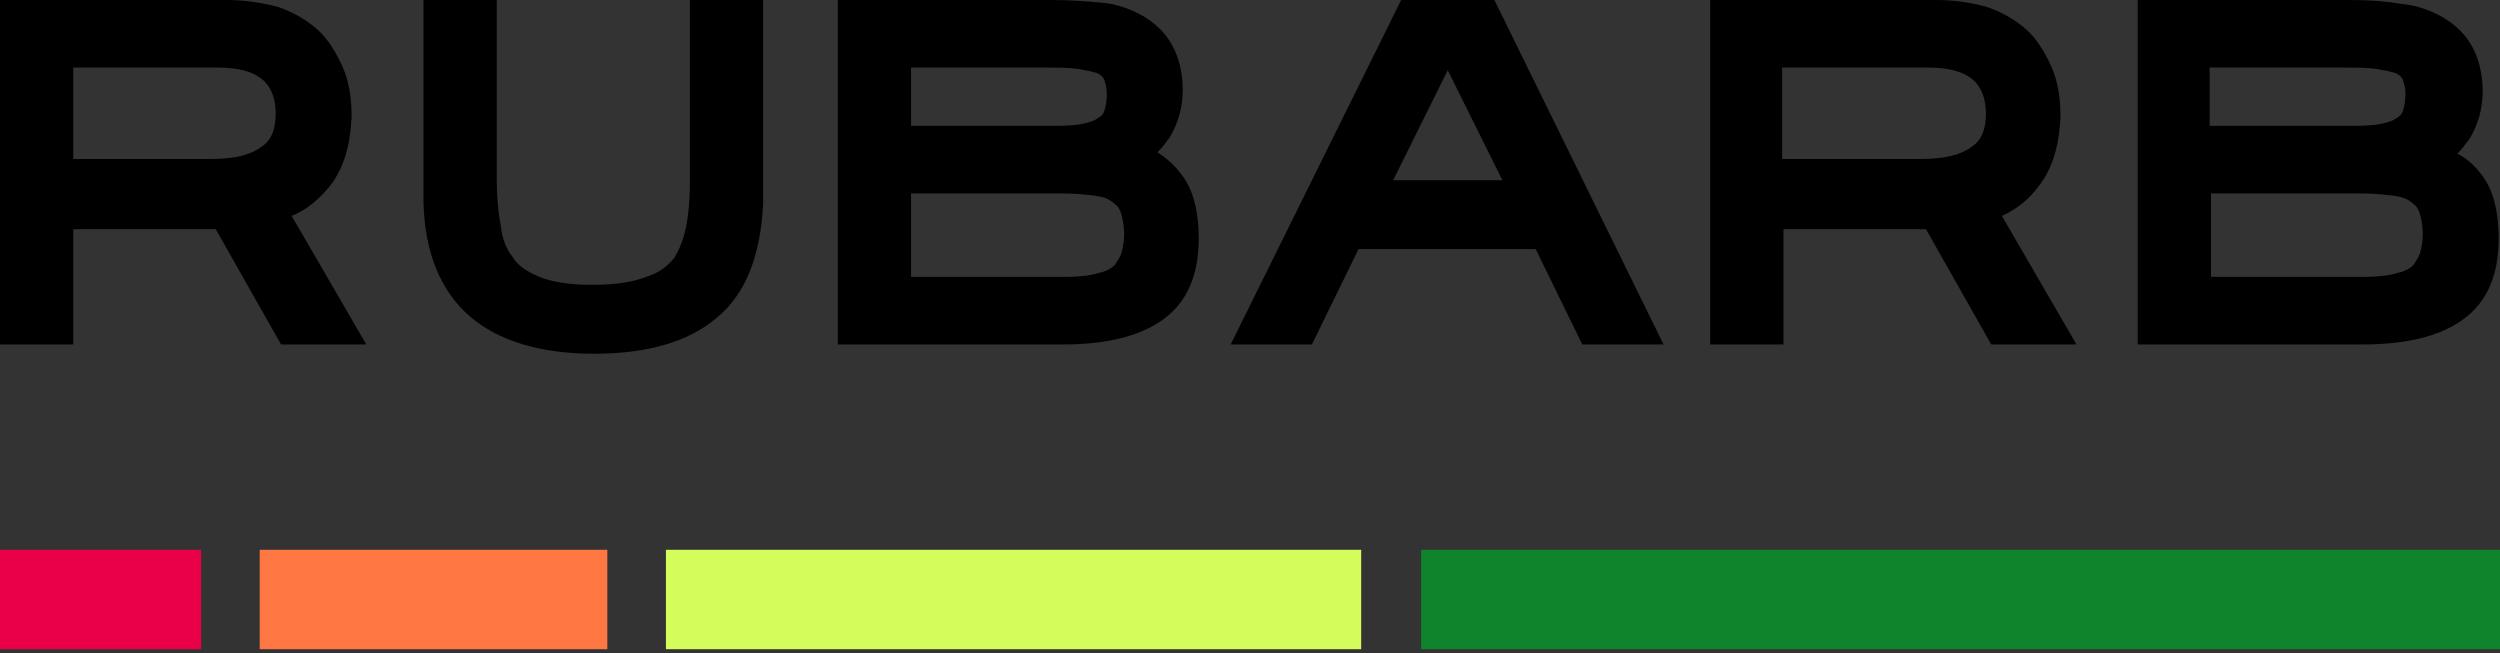 <svg width="199" height="52" viewBox="0 0 199 52" fill="none" xmlns="http://www.w3.org/2000/svg">
<rect x="0" y="0" width="199" height="52" fill="#333333" stroke="none"/>
<g clip-path="url(#clip0_948_1156)">
<path d="M26.293 14.764C27.353 13.393 27.883 11.6 27.989 9.28C27.989 7.804 27.777 6.433 27.247 5.273C26.717 4.113 26.081 3.058 25.233 2.32C24.385 1.582 23.325 0.949 22.052 0.527C20.78 0.211 19.508 0 18.023 0H0V27.419H5.831V18.244H17.175L22.37 27.419H29.156L23.218 17.189C24.491 16.662 25.445 15.819 26.293 14.764ZM5.831 5.378H17.281C18.978 5.378 20.144 5.695 20.886 6.327C21.628 6.96 21.946 7.909 21.946 9.069C21.946 10.229 21.628 11.178 20.78 11.706C19.932 12.338 18.66 12.655 16.751 12.655H5.831V5.378Z" fill="black"/>
<path d="M54.915 14.553C54.915 15.924 54.809 17.084 54.597 18.139C54.385 19.088 54.067 19.931 53.643 20.564C53.113 21.197 52.477 21.724 51.416 22.041C50.356 22.462 48.978 22.673 47.175 22.673C45.373 22.673 43.995 22.462 42.935 22.041C41.98 21.619 41.238 21.197 40.814 20.459C40.284 19.826 39.966 18.982 39.86 17.928C39.648 16.873 39.542 15.608 39.542 14.342V0H33.711V16.135C33.817 20.142 35.089 23.201 37.422 25.204C39.648 27.102 42.935 28.157 47.282 28.157C51.522 28.157 54.809 27.208 57.035 25.31C59.368 23.412 60.534 20.353 60.746 16.24V0H54.915V14.553Z" fill="black"/>
<path d="M92.132 12.128C92.45 11.811 92.769 11.389 93.087 10.967C93.723 9.913 94.147 8.647 94.147 7.171C94.147 5.8 93.829 4.535 93.299 3.586C92.769 2.636 92.026 1.898 90.966 1.265C90.012 0.738 88.952 0.316 87.68 0.211C86.513 0.105 85.135 0 83.651 0H66.688V27.419H84.605C87.998 27.419 90.648 26.786 92.45 25.521C94.465 24.15 95.419 21.935 95.419 18.982C95.419 16.873 94.995 15.186 94.147 14.026C93.617 13.288 92.981 12.655 92.132 12.128ZM72.519 15.397H84.499C85.665 15.397 86.619 15.502 87.361 15.608C87.998 15.713 88.422 15.924 88.74 16.24C89.058 16.451 89.164 16.768 89.27 17.084C89.376 17.506 89.482 18.033 89.482 18.666C89.482 19.193 89.376 19.721 89.27 20.142C89.164 20.459 88.952 20.775 88.74 21.091C88.422 21.408 87.998 21.619 87.468 21.724C86.831 21.935 85.877 22.041 84.711 22.041H72.519V15.397ZM87.891 8.858C87.785 9.175 87.573 9.28 87.255 9.491C86.937 9.702 86.407 9.808 85.877 9.913C85.135 10.018 84.287 10.018 83.333 10.018H72.519V5.378H83.227C84.181 5.378 85.029 5.378 85.771 5.484C86.407 5.589 86.937 5.695 87.255 5.8C87.573 5.906 87.785 6.117 87.891 6.327C87.998 6.644 88.104 6.96 88.104 7.487C88.104 8.12 87.998 8.542 87.891 8.858Z" fill="black"/>
<path d="M111.532 0L97.961 27.419H104.428L108.139 19.826H122.24L125.95 27.419H132.418L118.953 0H111.532ZM110.895 14.342L115.242 5.589L119.589 14.342H110.895Z" fill="black"/>
<path d="M162.32 14.764C163.38 13.393 163.91 11.6 164.016 9.28C164.016 7.804 163.804 6.433 163.274 5.273C162.744 4.113 162.108 3.058 161.26 2.32C160.411 1.582 159.351 0.949 158.079 0.527C156.913 0.211 155.535 0 154.156 0H136.133V27.419H141.964V18.244H153.308L158.503 27.419H165.288L159.351 17.189C160.517 16.662 161.578 15.819 162.32 14.764ZM141.964 5.378H153.414C155.11 5.378 156.277 5.695 157.019 6.327C157.761 6.96 158.079 7.909 158.079 9.069C158.079 10.229 157.761 11.178 156.913 11.706C156.065 12.338 154.792 12.655 152.884 12.655H141.858V5.378H141.964Z" fill="black"/>
<path d="M197.623 14.026C197.093 13.288 196.457 12.655 195.609 12.233C195.927 11.917 196.245 11.495 196.563 11.073C197.199 10.018 197.623 8.753 197.623 7.277C197.623 5.906 197.305 4.64 196.775 3.691C196.245 2.742 195.503 2.004 194.443 1.371C193.488 0.844 192.428 0.422 191.156 0.316C189.99 0.105 188.612 0 187.127 0H170.164V27.419H188.081C191.474 27.419 194.125 26.786 195.927 25.521C197.941 24.15 198.896 21.935 198.896 18.982C198.896 16.873 198.471 15.186 197.623 14.026ZM175.889 15.397H187.869C189.036 15.397 189.99 15.502 190.732 15.608C191.368 15.713 191.792 15.924 192.11 16.24C192.428 16.451 192.534 16.768 192.64 17.084C192.746 17.506 192.852 18.033 192.852 18.666C192.852 19.193 192.746 19.721 192.64 20.142C192.534 20.459 192.322 20.775 192.11 21.091C191.792 21.408 191.368 21.619 190.838 21.724C190.202 21.935 189.248 22.041 188.081 22.041H175.995V15.397H175.889ZM191.262 8.858C191.156 9.175 190.944 9.28 190.626 9.491C190.308 9.702 189.778 9.808 189.248 9.913C188.506 10.018 187.657 10.018 186.703 10.018H175.889V5.378H186.597C187.551 5.378 188.4 5.378 189.142 5.484C189.778 5.589 190.308 5.695 190.626 5.8C190.944 5.906 191.156 6.117 191.262 6.327C191.368 6.644 191.474 6.96 191.474 7.487C191.474 8.12 191.368 8.542 191.262 8.858Z" fill="black"/>
<path d="M48.343 43.765H20.672V51.674H48.343V43.765Z" fill="#FF7843"/>
<path d="M108.35 43.765H53.008V51.674H108.35V43.765Z" fill="#D4FC5B"/>
<path d="M199.001 43.765H113.125V51.674H199.001V43.765Z" fill="#0F842D"/>
<path d="M16.009 43.765H0V51.674H16.009V43.765Z" fill="#EA0048"/>
</g>
<defs>
<clipPath id="clip0_948_1156">
<rect width="199" height="51.674" fill="white"/>
</clipPath>
</defs>
</svg>

